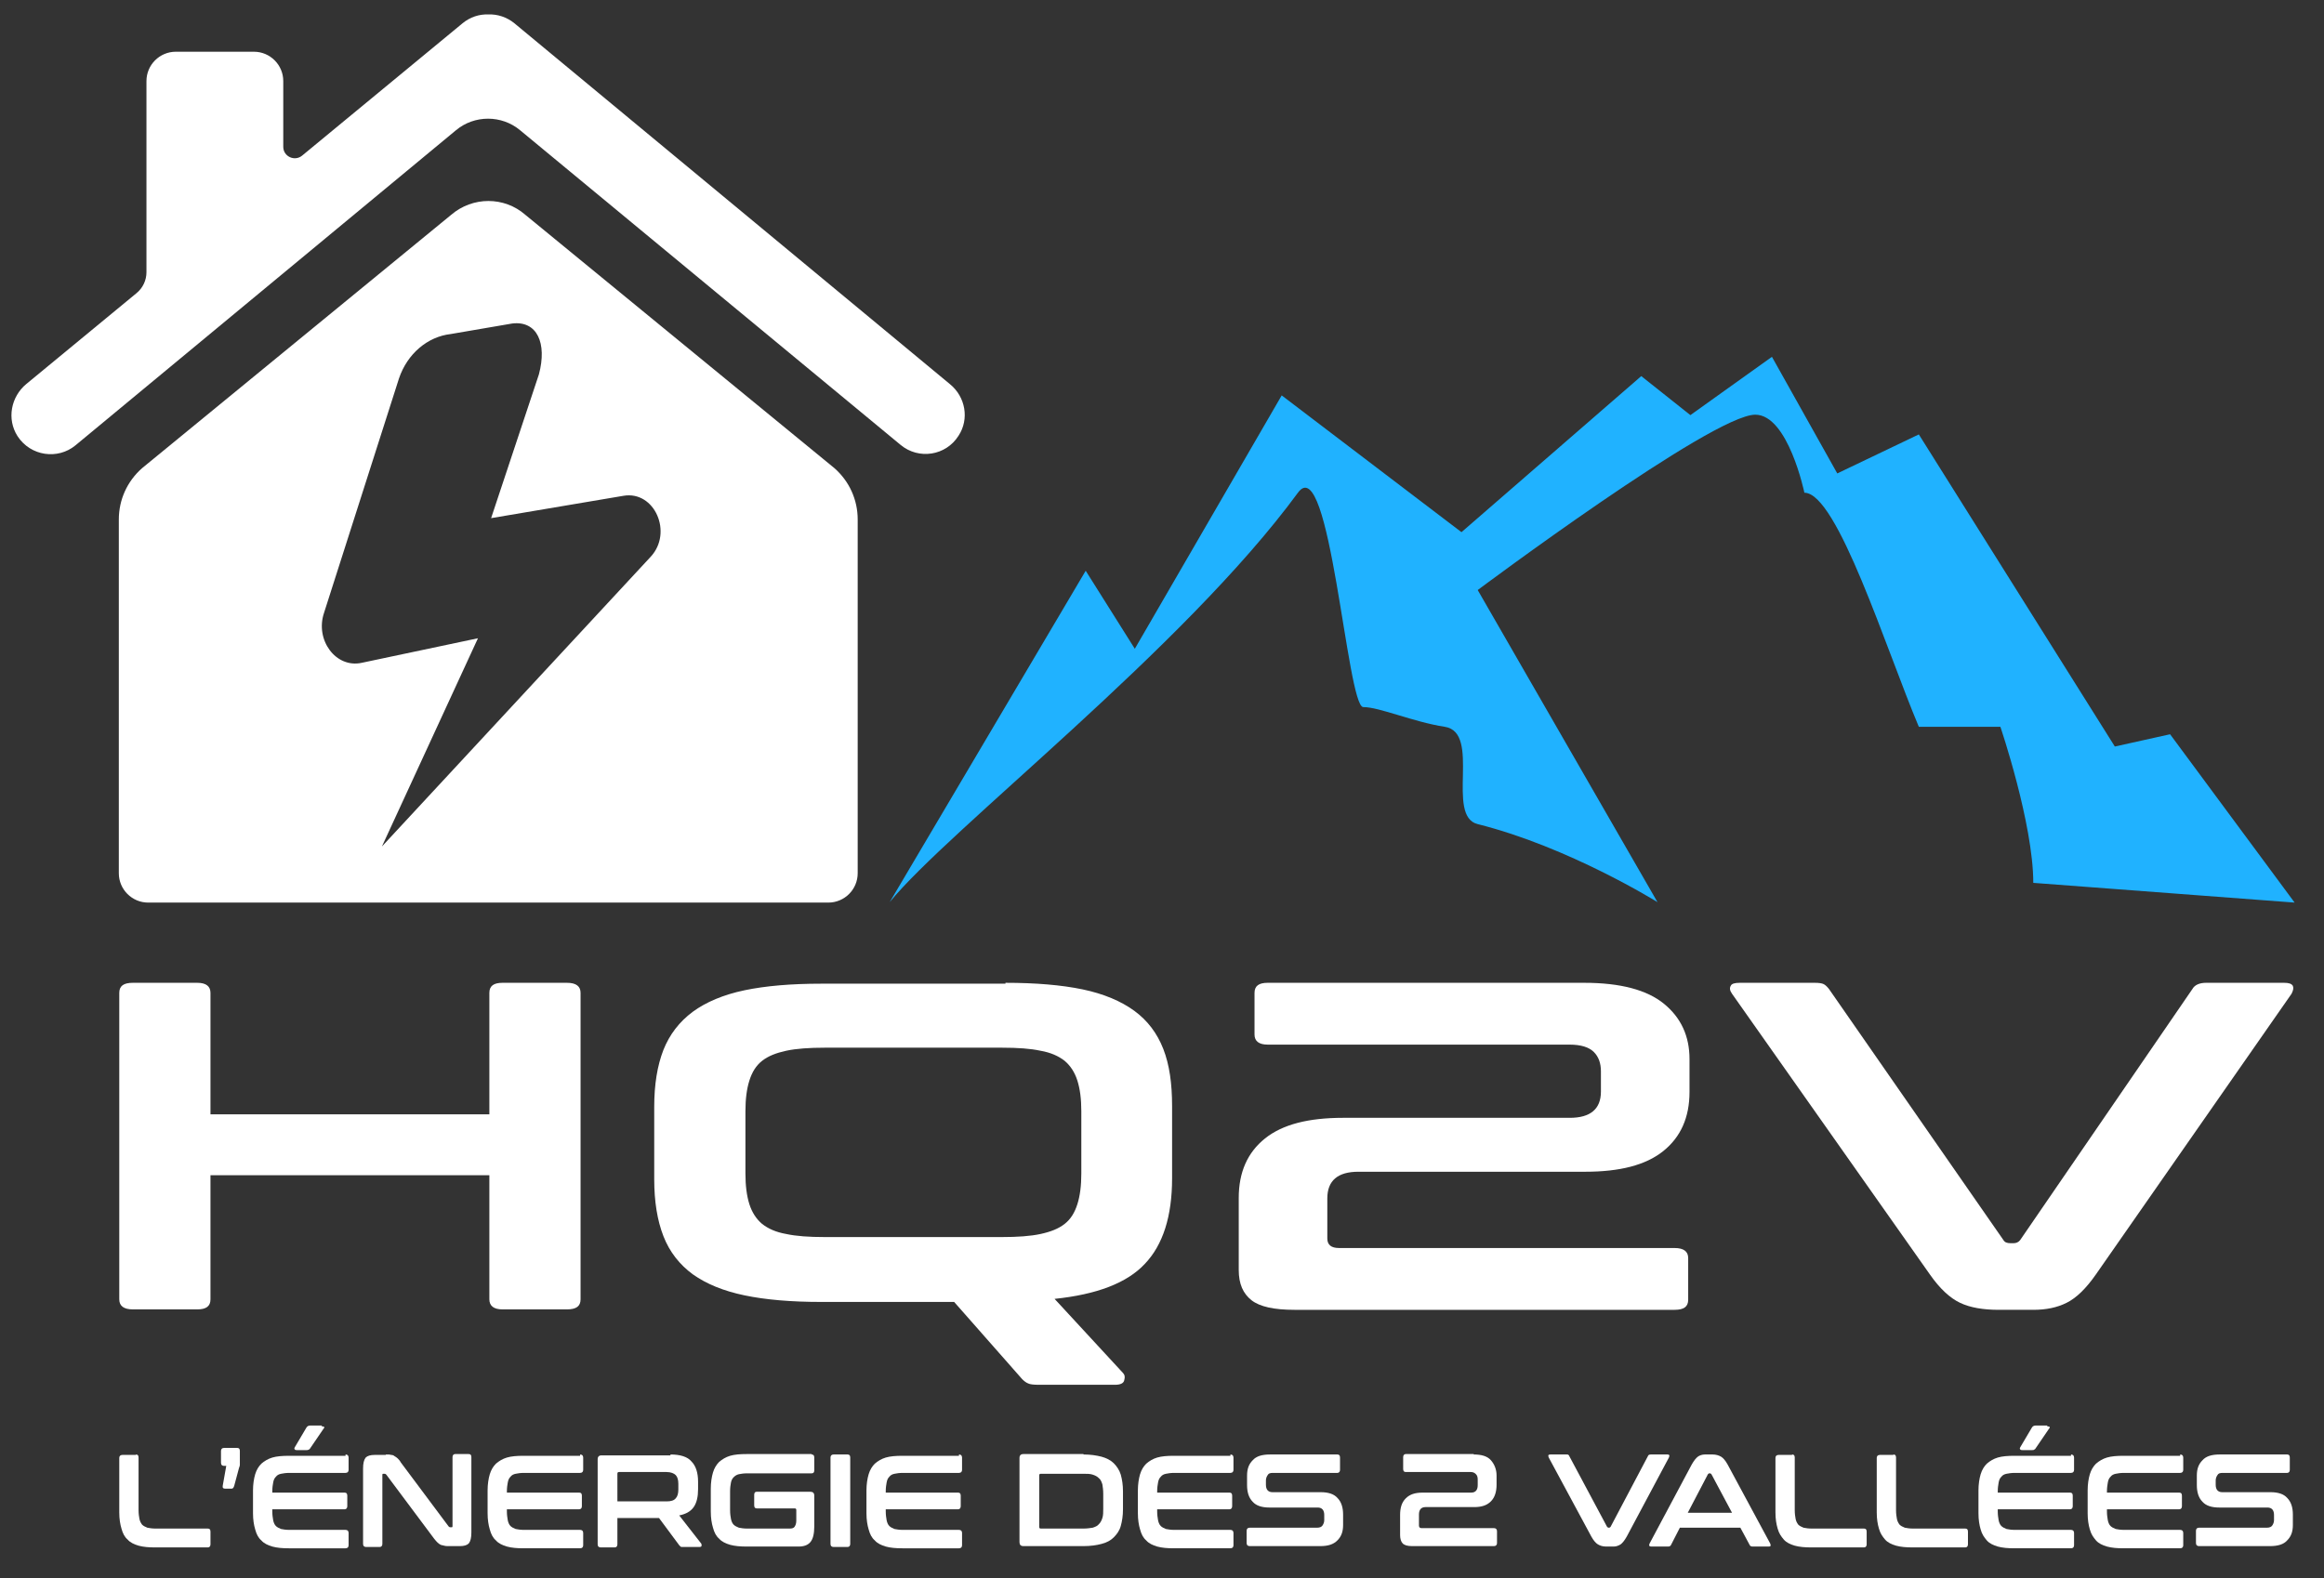 <?xml version="1.0" encoding="utf-8"?>
<!-- Generator: Adobe Illustrator 25.0.1, SVG Export Plug-In . SVG Version: 6.00 Build 0)  -->
<svg version="1.1" id="Calque_1" xmlns="http://www.w3.org/2000/svg" xmlns:xlink="http://www.w3.org/1999/xlink" x="0px" y="0px"
	 viewBox="0 0 530 360" style="enable-background:new 0 0 530 360;" xml:space="preserve">
<rect x="0" y="0" width="530" height="360" fill="#333333" stroke="none"/>
<style type="text/css">
	.st0{fill:#20B2FF;}
	.st1{fill:#FFFFFF;}
</style>
<path class="st0" d="M523.3,205.9l-59.6-4.5c0-13.5-7.5-35.6-7.5-35.6s-9.5,0-18.6,0c-7.5-17.8-18.6-53.4-26.1-53.4
	c0,0-3.7-17.8-11.2-17.8c-9.8,0-63.3,40-63.3,40l41,71.2c0,0-20.2-12.6-41-17.8c-7.4-1.8,0.9-20.9-7.5-22.2
	c-7.2-1.1-14.9-4.5-18.6-4.5c-3.7,0-7.6-58.9-14.9-48.9c-26.1,35.6-79.7,76.9-93.1,93.4l44.7-75.6l11.2,17.8l33.5-57.8l41,31.2
	l41-35.6l11.2,8.9l18.6-13.3L419,108l18.6-8.9l44.7,71.2l12.6-2.8L523.3,205.9"/>
<path class="st1" d="M148.4,127l-61.3,66.1l21.9-47.5l-26.5,5.6c-5.9,1.3-10.7-5.2-8.6-11.4L91,86.3c1.9-5.6,6.5-9.5,11.8-10.1
	l14-2.4c5.7-0.7,8,4.5,6.1,11.6L112,118.2l30.2-5.1C149.3,111.9,153.5,121.5,148.4,127z M190.3,106.8l-70.5-57.8
	c-4.8-4.2-12-4.2-16.9,0l-70.5,57.8c-3.4,3-5.3,7.2-5.3,11.7v80.7c0,3.7,3,6.7,6.7,6.7h155.1c3.7,0,6.7-3,6.7-6.7v-80.7
	C195.6,114,193.7,109.8,190.3,106.8z"/>
<path class="st1" d="M216.6,87.6L117.3,5.3c-1.7-1.4-3.9-2.1-5.9-2c-2.1-0.1-4.2,0.6-5.9,2L68.9,35.5c-1.7,1.4-4.3,0.2-4.3-2v-15
	c0-3.7-3-6.7-6.7-6.7H40.1c-3.7,0-6.7,3-6.7,6.7v43.6c0,1.8-0.8,3.6-2.3,4.8L6,87.6c-3.5,2.9-4.5,8-2,11.9c3,4.6,9.2,5.4,13.2,2.1
	L104,29.7c4.2-3.5,10.4-3.5,14.6,0l86.8,71.8c4.1,3.4,10.3,2.5,13.2-2.1C221.1,95.6,220.2,90.5,216.6,87.6z"/>
<g>
	<path class="st1" d="M45,224.2c2,0,3,0.8,3,2.3v27.7h63.6v-27.7c0-1.6,1-2.3,3-2.3h14.7c2.1,0,3.1,0.8,3.1,2.3v69.9
		c0,1.6-1,2.3-3.1,2.3h-14.7c-2,0-3-0.8-3-2.3v-28.3H48v28.3c0,1.6-1,2.3-3,2.3H30.3c-2.1,0-3.1-0.8-3.1-2.3v-69.9
		c0-1.6,1-2.3,3.1-2.3H45z"/>
	<path class="st1" d="M229.3,224.2c6.9,0,12.8,0.5,17.6,1.5c4.8,1,8.8,2.7,11.8,4.9c3,2.2,5.2,5.1,6.6,8.7c1.4,3.6,2,7.9,2,13v16.5
		c0,8.7-2.1,15.2-6.2,19.5c-4.1,4.4-11,7-20.6,8l15.6,16.9c0.4,0.4,0.5,0.9,0.3,1.6c-0.1,0.7-0.8,1.1-2.1,1.1h-17.4
		c-1.2,0-2-0.1-2.4-0.3c-0.5-0.2-0.9-0.5-1.4-1L217.6,297h-30.3c-6.9,0-12.7-0.5-17.5-1.5c-4.8-1-8.7-2.6-11.8-4.8
		c-3-2.2-5.3-5.1-6.7-8.7c-1.4-3.6-2.1-7.9-2.1-13v-16.5c0-5.1,0.7-9.4,2.1-13c1.4-3.5,3.6-6.4,6.7-8.7c3-2.2,7-3.9,11.8-4.9
		c4.8-1,10.6-1.5,17.5-1.5H229.3z M170,267.7c0,2.8,0.3,5.1,0.9,7c0.6,1.9,1.6,3.4,2.9,4.5c1.4,1.1,3.2,1.9,5.5,2.3
		c2.3,0.5,5.2,0.7,8.8,0.7h40.4c3.5,0,6.5-0.2,8.8-0.7c2.3-0.5,4.1-1.2,5.5-2.3c1.4-1.1,2.3-2.6,2.9-4.5c0.6-1.9,0.9-4.2,0.9-7
		v-14.2c0-2.8-0.3-5.1-0.9-7c-0.6-1.9-1.6-3.4-2.9-4.5c-1.4-1.1-3.2-1.9-5.5-2.3c-2.3-0.5-5.2-0.7-8.8-0.7h-40.4
		c-3.5,0-6.5,0.2-8.8,0.7c-2.3,0.5-4.1,1.2-5.5,2.3c-1.4,1.1-2.3,2.6-2.9,4.5c-0.6,1.9-0.9,4.2-0.9,7V267.7z"/>
	<path class="st1" d="M361.3,224.2c8.2,0,14.3,1.6,18.2,4.8c3.9,3.2,5.8,7.4,5.8,12.6v7.5c0,5.8-2,10.3-6,13.5
		c-4,3.2-9.9,4.7-17.8,4.7h-51.7c-4.7,0-7.1,2-7.1,6.1v9.1c0,1.5,0.9,2.2,2.7,2.2h76.5c2.1,0,3.1,0.8,3.1,2.3v9.5
		c0,1.6-1,2.3-3.1,2.3h-86.7c-4.6,0-7.9-0.7-9.8-2.2c-1.9-1.5-2.9-3.7-2.9-6.9v-16.4c0-5.9,2-10.4,6-13.6c4-3.2,9.9-4.7,17.8-4.7
		h51.7c4.7,0,7.1-2,7.1-6v-4.6c0-1.8-0.5-3.3-1.6-4.4c-1.1-1.1-2.9-1.7-5.6-1.7h-68.8c-2,0-3-0.8-3-2.3v-9.5c0-1.6,1-2.3,3-2.3
		H361.3z"/>
	<path class="st1" d="M413.9,224.2c0.9,0,1.6,0.1,2,0.3c0.4,0.2,0.8,0.6,1.2,1.1l39.8,57.3c0.3,0.5,0.8,0.7,1.6,0.7h0.7
		c0.6,0,1.1-0.2,1.5-0.7l39.3-57.3c0.5-0.9,1.6-1.4,3.1-1.4h17.8c1.1,0,1.7,0.2,2,0.7c0.2,0.5,0.1,1-0.3,1.8l-44.6,64
		c-2.3,3.3-4.5,5.4-6.7,6.5s-4.7,1.6-7.6,1.6h-7.9c-3.5,0-6.5-0.5-8.8-1.6c-2.3-1.1-4.6-3.2-6.9-6.5l-45.1-64
		c-0.5-0.7-0.6-1.3-0.3-1.8c0.2-0.5,0.9-0.7,2.1-0.7H413.9z"/>
</g>
<g>
	<path class="st1" d="M31,331.8c0.4,0,0.6,0.2,0.6,0.7v12c0,0.8,0.1,1.5,0.2,2c0.1,0.5,0.3,0.9,0.6,1.3c0.3,0.3,0.7,0.5,1.2,0.7
		c0.5,0.1,1.1,0.2,1.9,0.2h11.9c0.4,0,0.6,0.2,0.6,0.7v2.9c0,0.4-0.2,0.7-0.6,0.7h-12c-1.5,0-2.7-0.1-3.8-0.4
		c-1-0.3-1.9-0.7-2.5-1.4c-0.7-0.6-1.1-1.4-1.4-2.5c-0.3-1-0.5-2.2-0.5-3.7v-12.4c0-0.4,0.2-0.7,0.7-0.7H31z"/>
	<path class="st1" d="M54.1,330.3c0.4,0,0.6,0.2,0.6,0.7v2.5c0,0.3,0,0.5,0,0.7c0,0.2-0.1,0.4-0.2,0.7l-1.1,4.1
		c-0.1,0.3-0.2,0.4-0.3,0.5c-0.1,0.1-0.3,0.1-0.5,0.1h-1.2c-0.5,0-0.7-0.2-0.6-0.7l0.8-4.5h-0.5c-0.4,0-0.7-0.2-0.7-0.7V331
		c0-0.4,0.2-0.7,0.7-0.7H54.1z"/>
	<path class="st1" d="M78.8,331.8c0.4,0,0.7,0.2,0.7,0.7v2.8c0,0.4-0.2,0.7-0.7,0.7H66c-0.8,0-1.4,0.1-1.9,0.2
		c-0.5,0.1-0.9,0.3-1.2,0.7c-0.3,0.3-0.5,0.7-0.6,1.3c-0.1,0.5-0.2,1.2-0.2,2v0.3h16.5c0.4,0,0.6,0.2,0.6,0.7v2.4
		c0,0.4-0.2,0.7-0.6,0.7H62.1v0.5c0,0.8,0.1,1.4,0.2,2c0.1,0.5,0.3,1,0.6,1.3c0.3,0.3,0.7,0.5,1.2,0.7c0.5,0.1,1.1,0.2,1.9,0.2h12.8
		c0.4,0,0.7,0.2,0.7,0.7v2.8c0,0.4-0.2,0.7-0.7,0.7H65.9c-1.5,0-2.7-0.1-3.8-0.4c-1-0.3-1.9-0.7-2.5-1.4c-0.7-0.6-1.1-1.4-1.4-2.5
		c-0.3-1-0.5-2.2-0.5-3.7v-5.2c0-1.4,0.2-2.7,0.5-3.7c0.3-1,0.8-1.8,1.4-2.4c0.7-0.6,1.5-1.1,2.5-1.4c1-0.3,2.3-0.4,3.8-0.4H78.8z
		 M73.4,325.4c0.2,0,0.4,0,0.5,0.1s0.1,0.2-0.1,0.4l-3,4.4c-0.1,0.2-0.2,0.3-0.4,0.4s-0.3,0.1-0.5,0.1h-2.2c-0.2,0-0.4,0-0.5-0.2
		c-0.1-0.1-0.1-0.2,0-0.4l2.6-4.4c0.2-0.4,0.5-0.6,0.9-0.6H73.4z"/>
	<path class="st1" d="M88,331.8c0.5,0,0.9,0,1.2,0.1c0.3,0,0.6,0.1,0.8,0.3c0.2,0.1,0.5,0.3,0.7,0.5c0.2,0.2,0.5,0.5,0.7,0.9
		l10.9,14.6c0.1,0.1,0.2,0.2,0.4,0.2h0.3c0.2,0,0.2-0.1,0.2-0.3v-15.7c0-0.4,0.2-0.7,0.6-0.7h3.1c0.4,0,0.6,0.2,0.6,0.7v17.2
		c0,1.2-0.2,2-0.6,2.5c-0.4,0.4-1.1,0.6-2,0.6h-2.5c-0.4,0-0.8,0-1.1-0.1s-0.6-0.1-0.8-0.2s-0.5-0.3-0.7-0.5
		c-0.2-0.2-0.5-0.5-0.8-0.9l-10.9-14.6c-0.1-0.1-0.2-0.2-0.4-0.2h-0.3c-0.2,0-0.2,0.1-0.2,0.3v15.7c0,0.4-0.2,0.7-0.6,0.7h-3.1
		c-0.4,0-0.7-0.2-0.7-0.7V335c0-1.2,0.2-2,0.6-2.5c0.4-0.4,1.1-0.6,2-0.6H88z"/>
	<path class="st1" d="M132.3,331.8c0.4,0,0.7,0.2,0.7,0.7v2.8c0,0.4-0.2,0.7-0.7,0.7h-12.8c-0.8,0-1.4,0.1-1.9,0.2
		c-0.5,0.1-0.9,0.3-1.2,0.7c-0.3,0.3-0.5,0.7-0.6,1.3c-0.1,0.5-0.2,1.2-0.2,2v0.3h16.5c0.4,0,0.6,0.2,0.6,0.7v2.4
		c0,0.4-0.2,0.7-0.6,0.7h-16.5v0.5c0,0.8,0.1,1.4,0.2,2c0.1,0.5,0.3,1,0.6,1.3c0.3,0.3,0.7,0.5,1.2,0.7c0.5,0.1,1.1,0.2,1.9,0.2
		h12.8c0.4,0,0.7,0.2,0.7,0.7v2.8c0,0.4-0.2,0.7-0.7,0.7h-12.9c-1.5,0-2.7-0.1-3.8-0.4c-1-0.3-1.9-0.7-2.5-1.4
		c-0.7-0.6-1.1-1.4-1.4-2.5c-0.3-1-0.5-2.2-0.5-3.7v-5.2c0-1.4,0.2-2.7,0.5-3.7c0.3-1,0.8-1.8,1.4-2.4c0.7-0.6,1.5-1.1,2.5-1.4
		c1-0.3,2.3-0.4,3.8-0.4H132.3z"/>
	<path class="st1" d="M152.9,331.8c2.2,0,3.9,0.5,4.8,1.6c1,1,1.5,2.6,1.5,4.6v1.7c0,1.7-0.3,3.1-1,4.1c-0.7,1-1.8,1.6-3.3,1.9
		l5,6.4c0.1,0.1,0.1,0.3,0.1,0.5c0,0.2-0.2,0.3-0.5,0.3h-3.8c-0.3,0-0.4,0-0.5-0.1c-0.1-0.1-0.2-0.2-0.3-0.3l-4.6-6.2h-9.5v6
		c0,0.4-0.2,0.7-0.6,0.7H137c-0.4,0-0.7-0.2-0.7-0.7v-19.4c0-0.6,0.3-0.9,0.9-0.9H152.9z M140.8,342.5H152c1,0,1.7-0.2,2.1-0.7
		c0.4-0.4,0.6-1.1,0.6-2v-1.3c0-0.9-0.2-1.6-0.6-2c-0.4-0.4-1.1-0.7-2.1-0.7h-10.8c-0.3,0-0.4,0.1-0.4,0.4V342.5z"/>
	<path class="st1" d="M185.1,331.8c0.4,0,0.6,0.2,0.6,0.7v2.9c0,0.5-0.2,0.7-0.6,0.7h-14.7c-0.8,0-1.4,0.1-1.9,0.2
		c-0.5,0.1-0.9,0.4-1.2,0.7c-0.3,0.3-0.5,0.7-0.6,1.2c-0.1,0.5-0.2,1.2-0.2,2v4.3c0,0.8,0.1,1.5,0.2,2c0.1,0.5,0.3,1,0.6,1.3
		c0.3,0.3,0.7,0.5,1.2,0.7c0.5,0.1,1.1,0.2,1.9,0.2h9.7c0.5,0,0.9-0.1,1.1-0.4c0.2-0.3,0.4-0.7,0.4-1.4v-2.4c0-0.3-0.1-0.4-0.4-0.4
		h-8.6c-0.4,0-0.6-0.2-0.6-0.7V341c0-0.5,0.2-0.7,0.6-0.7h12.2c0.6,0,0.9,0.3,0.9,0.9v7c0,1.7-0.3,2.9-0.9,3.6c-0.6,0.7-1.5,1-2.7,1
		h-11.8c-1.5,0-2.7-0.1-3.8-0.4c-1-0.3-1.9-0.7-2.5-1.4c-0.7-0.6-1.1-1.4-1.4-2.5c-0.3-1-0.5-2.2-0.5-3.7v-5.2
		c0-1.4,0.2-2.7,0.5-3.7c0.3-1,0.8-1.8,1.4-2.4c0.7-0.6,1.5-1.1,2.5-1.4c1-0.3,2.3-0.4,3.8-0.4H185.1z"/>
	<path class="st1" d="M193.3,331.8c0.4,0,0.6,0.2,0.6,0.7v19.7c0,0.4-0.2,0.7-0.6,0.7h-3.2c-0.4,0-0.7-0.2-0.7-0.7v-19.7
		c0-0.4,0.2-0.7,0.7-0.7H193.3z"/>
	<path class="st1" d="M218.7,331.8c0.4,0,0.7,0.2,0.7,0.7v2.8c0,0.4-0.2,0.7-0.7,0.7h-12.8c-0.8,0-1.4,0.1-1.9,0.2
		c-0.5,0.1-0.9,0.3-1.2,0.7c-0.3,0.3-0.5,0.7-0.6,1.3c-0.1,0.5-0.2,1.2-0.2,2v0.3h16.5c0.4,0,0.6,0.2,0.6,0.7v2.4
		c0,0.4-0.2,0.7-0.6,0.7H202v0.5c0,0.8,0.1,1.4,0.2,2c0.1,0.5,0.3,1,0.6,1.3c0.3,0.3,0.7,0.5,1.2,0.7c0.5,0.1,1.1,0.2,1.9,0.2h12.8
		c0.4,0,0.7,0.2,0.7,0.7v2.8c0,0.4-0.2,0.7-0.7,0.7h-12.9c-1.5,0-2.7-0.1-3.8-0.4c-1-0.3-1.9-0.7-2.5-1.4c-0.7-0.6-1.1-1.4-1.4-2.5
		c-0.3-1-0.5-2.2-0.5-3.7v-5.2c0-1.4,0.2-2.7,0.5-3.7c0.3-1,0.8-1.8,1.4-2.4c0.7-0.6,1.5-1.1,2.5-1.4c1-0.3,2.3-0.4,3.8-0.4H218.7z"
		/>
	<path class="st1" d="M247.1,331.8c1.6,0,2.9,0.2,4.1,0.5c1.1,0.3,2.1,0.8,2.8,1.5c0.7,0.7,1.3,1.6,1.6,2.6c0.3,1.1,0.5,2.3,0.5,3.8
		v4.1c0,1.5-0.2,2.7-0.5,3.8c-0.3,1.1-0.9,1.9-1.6,2.6c-0.7,0.7-1.6,1.2-2.8,1.5c-1.1,0.3-2.5,0.5-4.1,0.5h-13.7
		c-0.6,0-0.9-0.3-0.9-0.9v-19.2c0-0.6,0.3-0.9,0.9-0.9H247.1z M237,348.3c0,0.3,0.1,0.4,0.4,0.4h9.6c0.9,0,1.6-0.1,2.2-0.2
		c0.6-0.2,1.1-0.4,1.4-0.8c0.4-0.4,0.6-0.8,0.8-1.4c0.2-0.6,0.2-1.3,0.2-2.2v-3.3c0-0.9-0.1-1.6-0.2-2.2c-0.2-0.6-0.4-1.1-0.8-1.4
		c-0.4-0.4-0.8-0.6-1.4-0.8c-0.6-0.2-1.3-0.2-2.2-0.2h-9.6c-0.3,0-0.4,0.1-0.4,0.4V348.3z"/>
	<path class="st1" d="M280.6,331.8c0.4,0,0.7,0.2,0.7,0.7v2.8c0,0.4-0.2,0.7-0.7,0.7h-12.8c-0.8,0-1.4,0.1-1.9,0.2
		c-0.5,0.1-0.9,0.3-1.2,0.7c-0.3,0.3-0.5,0.7-0.6,1.3c-0.1,0.5-0.2,1.2-0.2,2v0.3h16.5c0.4,0,0.6,0.2,0.6,0.7v2.4
		c0,0.4-0.2,0.7-0.6,0.7h-16.5v0.5c0,0.8,0.1,1.4,0.2,2c0.1,0.5,0.3,1,0.6,1.3c0.3,0.3,0.7,0.5,1.2,0.7c0.5,0.1,1.1,0.2,1.9,0.2
		h12.8c0.4,0,0.7,0.2,0.7,0.7v2.8c0,0.4-0.2,0.7-0.7,0.7h-12.9c-1.5,0-2.7-0.1-3.8-0.4c-1-0.3-1.9-0.7-2.5-1.4
		c-0.7-0.6-1.1-1.4-1.4-2.5c-0.3-1-0.5-2.2-0.5-3.7v-5.2c0-1.4,0.2-2.7,0.5-3.7c0.3-1,0.8-1.8,1.4-2.4c0.7-0.6,1.5-1.1,2.5-1.4
		c1-0.3,2.3-0.4,3.8-0.4H280.6z"/>
	<path class="st1" d="M305,331.8c0.4,0,0.6,0.2,0.6,0.7v2.8c0,0.4-0.2,0.7-0.6,0.7h-14.7c-0.6,0-1,0.1-1.2,0.5
		c-0.2,0.3-0.4,0.7-0.4,1.2v1c0,1.1,0.5,1.7,1.5,1.7h11c1.7,0,3,0.4,3.8,1.3c0.9,0.9,1.3,2.2,1.3,3.8v2.4c0,1.5-0.4,2.6-1.3,3.5
		s-2.1,1.3-3.9,1.3H285c-0.4,0-0.7-0.2-0.7-0.7v-2.8c0-0.4,0.2-0.7,0.7-0.7h15.4c0.6,0,1-0.2,1.2-0.5c0.2-0.3,0.4-0.7,0.4-1.2v-1.2
		c0-1.1-0.5-1.7-1.5-1.7h-11c-1.7,0-3-0.4-3.8-1.3c-0.9-0.9-1.3-2.2-1.3-3.8v-2.2c0-1.5,0.4-2.6,1.3-3.5c0.8-0.9,2.1-1.3,3.9-1.3
		H305z"/>
	<path class="st1" d="M336.1,331.8c1.8,0,3.1,0.4,3.9,1.3c0.8,0.9,1.3,2.1,1.3,3.5v2.1c0,1.6-0.4,2.9-1.3,3.8s-2.1,1.3-3.8,1.3
		h-11.1c-1,0-1.5,0.6-1.5,1.7v2.5c0,0.4,0.2,0.6,0.6,0.6h16.5c0.4,0,0.7,0.2,0.7,0.7v2.7c0,0.4-0.2,0.7-0.7,0.7h-18.7
		c-1,0-1.7-0.2-2.1-0.6c-0.4-0.4-0.6-1.1-0.6-1.9v-4.6c0-1.7,0.4-2.9,1.3-3.8c0.9-0.9,2.1-1.3,3.8-1.3h11.1c1,0,1.5-0.6,1.5-1.7
		v-1.3c0-0.5-0.1-0.9-0.4-1.2s-0.6-0.5-1.2-0.5h-14.8c-0.4,0-0.6-0.2-0.6-0.7v-2.7c0-0.4,0.2-0.7,0.6-0.7H336.1z"/>
	<path class="st1" d="M357.3,331.8c0.2,0,0.3,0,0.4,0.1s0.2,0.2,0.2,0.3l8.6,16.1c0.1,0.1,0.2,0.2,0.4,0.2h0.1
		c0.1,0,0.2-0.1,0.3-0.2l8.5-16.1c0.1-0.3,0.3-0.4,0.7-0.4h3.8c0.2,0,0.4,0.1,0.4,0.2c0,0.1,0,0.3-0.1,0.5l-9.6,18
		c-0.5,0.9-1,1.5-1.4,1.8c-0.5,0.3-1,0.5-1.6,0.5h-1.7c-0.8,0-1.4-0.2-1.9-0.5s-1-0.9-1.5-1.8l-9.7-18c-0.1-0.2-0.1-0.4-0.1-0.5
		c0-0.1,0.2-0.2,0.5-0.2H357.3z"/>
	<path class="st1" d="M390.6,331.8c0.7,0,1.4,0.2,1.9,0.5c0.5,0.3,1,0.9,1.5,1.8l9.7,18c0.1,0.2,0.1,0.4,0.1,0.5
		c0,0.1-0.2,0.2-0.4,0.2h-3.7c-0.3,0-0.6-0.1-0.7-0.4l-2.1-3.9h-13.8l-2,3.9c-0.1,0.3-0.4,0.4-0.7,0.4h-3.8c-0.3,0-0.4-0.1-0.5-0.2
		c0-0.1,0-0.3,0.1-0.5l9.6-18c0.5-0.9,1-1.5,1.4-1.8s1-0.5,1.6-0.5H390.6z M384.9,345.1H395l-4.7-8.8c-0.1-0.1-0.2-0.2-0.3-0.2h-0.2
		c-0.1,0-0.2,0.1-0.3,0.2L384.9,345.1z"/>
	<path class="st1" d="M408.7,331.8c0.4,0,0.6,0.2,0.6,0.7v12c0,0.8,0.1,1.5,0.2,2c0.1,0.5,0.3,0.9,0.6,1.3c0.3,0.3,0.7,0.5,1.2,0.7
		c0.5,0.1,1.1,0.2,1.9,0.2h11.9c0.4,0,0.6,0.2,0.6,0.7v2.9c0,0.4-0.2,0.7-0.6,0.7h-12c-1.5,0-2.7-0.1-3.8-0.4
		c-1-0.3-1.9-0.7-2.5-1.4s-1.1-1.4-1.4-2.5c-0.3-1-0.5-2.2-0.5-3.7v-12.4c0-0.4,0.2-0.7,0.7-0.7H408.7z"/>
	<path class="st1" d="M431.8,331.8c0.4,0,0.6,0.2,0.6,0.7v12c0,0.8,0.1,1.5,0.2,2c0.1,0.5,0.3,0.9,0.6,1.3c0.3,0.3,0.7,0.5,1.2,0.7
		c0.5,0.1,1.1,0.2,1.9,0.2h11.9c0.4,0,0.6,0.2,0.6,0.7v2.9c0,0.4-0.2,0.7-0.6,0.7h-12c-1.5,0-2.7-0.1-3.8-0.4
		c-1-0.3-1.9-0.7-2.5-1.4s-1.1-1.4-1.4-2.5c-0.3-1-0.5-2.2-0.5-3.7v-12.4c0-0.4,0.2-0.7,0.7-0.7H431.8z"/>
	<path class="st1" d="M472.3,331.8c0.4,0,0.7,0.2,0.7,0.7v2.8c0,0.4-0.2,0.7-0.7,0.7h-12.8c-0.8,0-1.4,0.1-1.9,0.2
		c-0.5,0.1-0.9,0.3-1.2,0.7c-0.3,0.3-0.5,0.7-0.6,1.3s-0.2,1.2-0.2,2v0.3h16.5c0.4,0,0.6,0.2,0.6,0.7v2.4c0,0.4-0.2,0.7-0.6,0.7
		h-16.5v0.5c0,0.8,0.1,1.4,0.2,2c0.1,0.5,0.3,1,0.6,1.3s0.7,0.5,1.2,0.7c0.5,0.1,1.1,0.2,1.9,0.2h12.8c0.4,0,0.7,0.2,0.7,0.7v2.8
		c0,0.4-0.2,0.7-0.7,0.7h-12.9c-1.5,0-2.7-0.1-3.8-0.4c-1-0.3-1.9-0.7-2.5-1.4s-1.1-1.4-1.4-2.5c-0.3-1-0.5-2.2-0.5-3.7v-5.2
		c0-1.4,0.2-2.7,0.5-3.7c0.3-1,0.8-1.8,1.4-2.4c0.7-0.6,1.5-1.1,2.5-1.4c1-0.3,2.3-0.4,3.8-0.4H472.3z M466.9,325.4
		c0.2,0,0.4,0,0.5,0.1s0.1,0.2-0.1,0.4l-3,4.4c-0.1,0.2-0.2,0.3-0.4,0.4c-0.1,0.1-0.3,0.1-0.5,0.1h-2.2c-0.2,0-0.4,0-0.5-0.2
		c-0.1-0.1-0.1-0.2,0-0.4l2.6-4.4c0.2-0.4,0.5-0.6,0.9-0.6H466.9z"/>
	<path class="st1" d="M497.2,331.8c0.4,0,0.7,0.2,0.7,0.7v2.8c0,0.4-0.2,0.7-0.7,0.7h-12.8c-0.8,0-1.4,0.1-1.9,0.2
		c-0.5,0.1-0.9,0.3-1.2,0.7c-0.3,0.3-0.5,0.7-0.6,1.3s-0.2,1.2-0.2,2v0.3h16.5c0.4,0,0.6,0.2,0.6,0.7v2.4c0,0.4-0.2,0.7-0.6,0.7
		h-16.5v0.5c0,0.8,0.1,1.4,0.2,2c0.1,0.5,0.3,1,0.6,1.3s0.7,0.5,1.2,0.7c0.5,0.1,1.1,0.2,1.9,0.2h12.8c0.4,0,0.7,0.2,0.7,0.7v2.8
		c0,0.4-0.2,0.7-0.7,0.7h-12.9c-1.5,0-2.7-0.1-3.8-0.4c-1-0.3-1.9-0.7-2.5-1.4s-1.1-1.4-1.4-2.5c-0.3-1-0.5-2.2-0.5-3.7v-5.2
		c0-1.4,0.2-2.7,0.5-3.7c0.3-1,0.8-1.8,1.4-2.4c0.7-0.6,1.5-1.1,2.5-1.4c1-0.3,2.3-0.4,3.8-0.4H497.2z"/>
	<path class="st1" d="M521.6,331.8c0.4,0,0.6,0.2,0.6,0.7v2.8c0,0.4-0.2,0.7-0.6,0.7h-14.7c-0.6,0-1,0.1-1.2,0.5
		c-0.2,0.3-0.4,0.7-0.4,1.2v1c0,1.1,0.5,1.7,1.5,1.7h11c1.7,0,3,0.4,3.8,1.3c0.9,0.9,1.3,2.2,1.3,3.8v2.4c0,1.5-0.4,2.6-1.3,3.5
		c-0.8,0.9-2.1,1.3-3.9,1.3h-16.2c-0.4,0-0.7-0.2-0.7-0.7v-2.8c0-0.4,0.2-0.7,0.7-0.7H517c0.6,0,1-0.2,1.2-0.5s0.4-0.7,0.4-1.2v-1.2
		c0-1.1-0.5-1.7-1.5-1.7h-11c-1.7,0-3-0.4-3.8-1.3c-0.9-0.9-1.3-2.2-1.3-3.8v-2.2c0-1.5,0.4-2.6,1.3-3.5c0.8-0.9,2.1-1.3,3.9-1.3
		H521.6z"/>
</g>
</svg>
